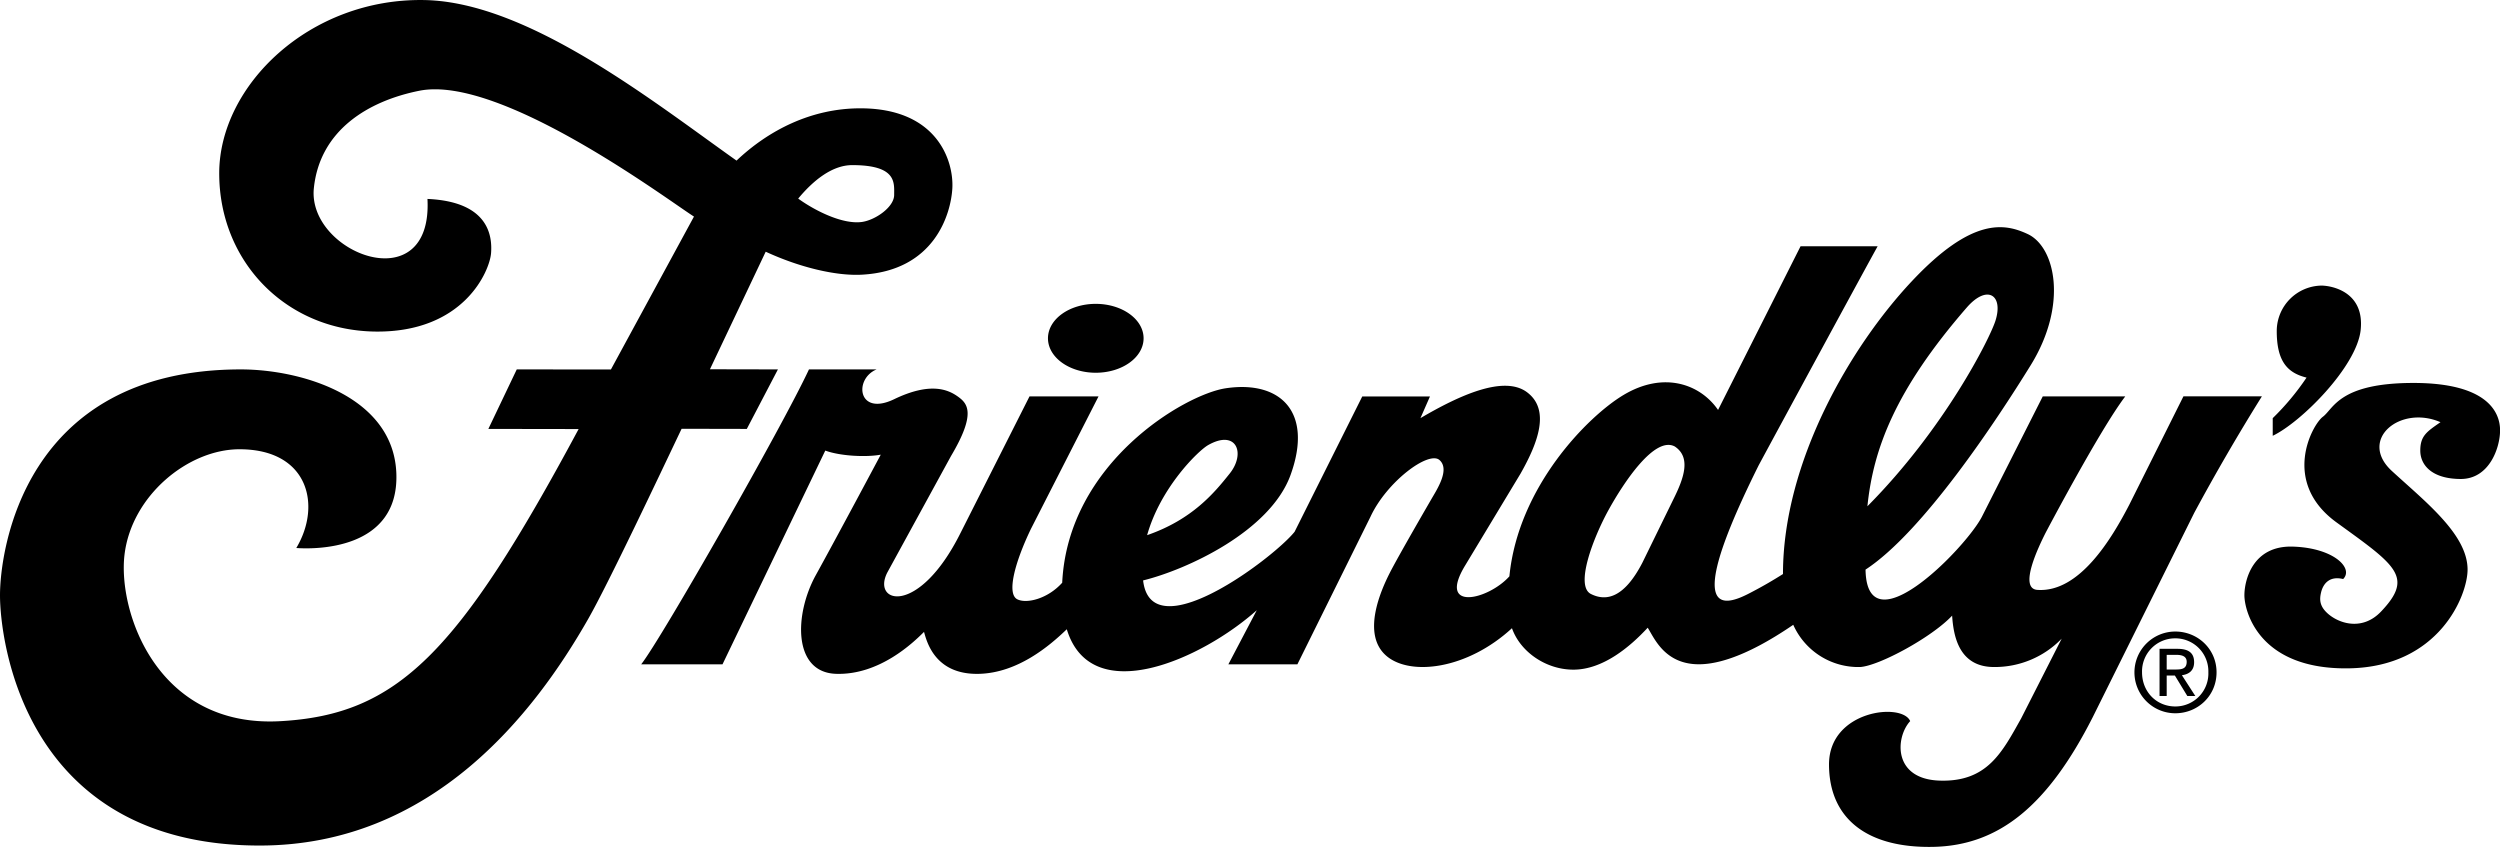 <svg xmlns="http://www.w3.org/2000/svg" width="2500" height="847" viewBox="0 0 36.003 12.196"><path d="M15.78 5.367c-.38 0-.688-.222-.688-.496s.308-.496.688-.496.689.222.689.496-.308.496-.689.496zm16.95.654a3.66 3.66 0 0 0 .487-.584c-.269-.067-.432-.226-.429-.682a.655.655 0 0 1 .643-.643c.136 0 .627.081.565.643-.059.526-.857 1.325-1.266 1.52v-.254zm2.416.058c-.584-.253-1.188.253-.701.702.25.23.531.465.745.708.203.23.346.467.346.713 0 .37-.409 1.403-1.714 1.422s-1.5-.838-1.5-1.052.117-.721.701-.701c.375.012.63.137.723.266.052.072.054.146-.002.201-.185-.046-.285.054-.318.194-.023.099-.025.196.1.306.17.148.501.245.764-.032.298-.313.307-.494.062-.738-.146-.146-.384-.314-.705-.547-.797-.58-.351-1.403-.195-1.52s.234-.487 1.305-.487c1.072 0 1.247.428 1.247.682 0 .253-.156.701-.565.701s-.584-.195-.584-.409.096-.273.291-.409zm-9.469 2.187c0-1.617.975-3.278 1.852-4.213.876-.935 1.344-.837 1.675-.682.395.187.58 1.016.039 1.89-.49.792-1.549 2.4-2.377 2.941.006.373.16.471.373.418.444-.11 1.145-.875 1.302-1.178l.877-1.734h1.188c-.37.487-1.149 1.968-1.149 1.968-.098.195-.39.799-.117.818.607.043 1.072-.74 1.325-1.228l.779-1.559h1.13a30.382 30.382 0 0 0-.974 1.677l-1.461 2.941c-.643 1.267-1.344 1.851-2.299 1.87s-1.5-.409-1.5-1.188 1.052-.896 1.169-.623c-.214.233-.253.838.429.857.682.02.896-.409 1.169-.896l.584-1.149a1.34 1.34 0 0 1-.974.409c-.507 0-.585-.448-.604-.74-.292.312-1.052.723-1.324.74a1.026 1.026 0 0 1-.964-.608c-.357.244-.652.395-.895.479-.877.306-1.085-.256-1.201-.437-.253.273-.643.604-1.071.604-.392 0-.763-.254-.884-.597-.645.594-1.46.691-1.804.402-.371-.312-.078-.955.039-1.188.117-.234.604-1.072.604-1.072.078-.136.273-.428.117-.564-.156-.137-.76.312-.994.818l-1.052 2.124h-.994l.409-.779c-.79.705-2.385 1.425-2.736.274-.251.242-.704.625-1.257.642-.643.02-.76-.467-.799-.604-.156.156-.643.624-1.266.604-.624-.019-.604-.857-.292-1.422s.935-1.734.935-1.734c-.214.039-.584.02-.799-.059l-1.48 3.078H9.234c.292-.37 2.046-3.448 2.416-4.247h.974c-.331.137-.272.682.253.429.526-.253.779-.136.916-.039.137.098.273.234-.097.857l-.916 1.675c-.234.448.448.643 1.052-.565l.994-1.968h.994l-.974 1.909c-.234.487-.351.936-.195 1.013.134.067.438-.007.646-.239.083-1.729 1.769-2.712 2.354-2.8.779-.117 1.266.331.935 1.247-.294.814-1.497 1.366-2.124 1.52.036.309.224.398.478.364.58-.079 1.5-.808 1.704-1.065l.974-1.948h.975l-.137.312c.565-.332 1.208-.624 1.539-.37.331.253.156.721-.097 1.168l-.799 1.325c-.404.667.333.495.638.155.127-1.298 1.137-2.308 1.641-2.61.584-.351 1.11-.156 1.364.214l1.188-2.357h1.11c-.195.351-1.441 2.649-1.714 3.156-.347.697-.526 1.155-.596 1.451-.173.73.311.472.519.361.147-.077.289-.16.428-.248zm-9.157-.56c.654-.226.972-.615 1.189-.887.234-.292.098-.643-.312-.409-.144.083-.684.611-.877 1.296zm10.373-.416c1.11-1.118 1.761-2.412 1.844-2.672.117-.37-.117-.526-.409-.195-1.039 1.195-1.351 2.047-1.435 2.867zm-2.774-.861c-.292-.156-.74.526-.955.916s-.487 1.091-.253 1.208c.233.117.487.039.74-.448l.448-.916c.156-.312.254-.604.02-.76zM11.027 3.624l-.803 1.693.979.002-.448.857-.939-.002c-.317.666-1.058 2.235-1.345 2.738-.773 1.357-2.244 3.264-4.731 3.264C.331 12.176 0 9.196 0 8.572s.331-3.253 3.468-3.253c.876 0 2.201.39 2.24 1.5C5.747 7.93 4.52 7.91 4.267 7.891c.368-.614.175-1.422-.818-1.422-.74 0-1.555.668-1.656 1.52-.097.818.468 2.494 2.241 2.396 1.694-.093 2.564-.974 4.299-4.207l-1.3-.002.409-.857 1.356.001 1.196-2.202c-.37-.234-2.786-2.046-3.955-1.812-.734.147-1.432.566-1.519 1.402-.098.936 1.714 1.637 1.636.156.877.039.935.526.916.78s-.39 1.149-1.675 1.13c-1.286-.02-2.24-1.013-2.24-2.279S4.461-.033 6.117 0c1.491.03 3.285 1.459 4.49 2.312.458-.434 1.073-.753 1.783-.753 1.11 0 1.345.76 1.325 1.149-.02.37-.255 1.191-1.305 1.247-.373.02-.899-.107-1.383-.331zm.468-.765c.214.156.623.375.915.337.194-.026.467-.214.467-.39 0-.176.039-.429-.604-.429-.296 0-.571.232-.778.482zm19.832 7.412a.588.588 0 1 1 0-1.177c.321 0 .594.25.594.587 0 .341-.273.59-.594.59zm-.479-.59c0 .283.21.492.479.492a.475.475 0 0 0 .476-.492.475.475 0 0 0-.476-.489.476.476 0 0 0-.479.489zm.355.047v.294H31.1v-.679h.258c.16 0 .24.059.24.193 0 .122-.077.174-.176.187l.193.299H31.5l-.179-.294h-.118zm0-.087h.123c.087 0 .165-.006.165-.111 0-.084-.076-.1-.148-.1h-.14v.211z"/></svg>